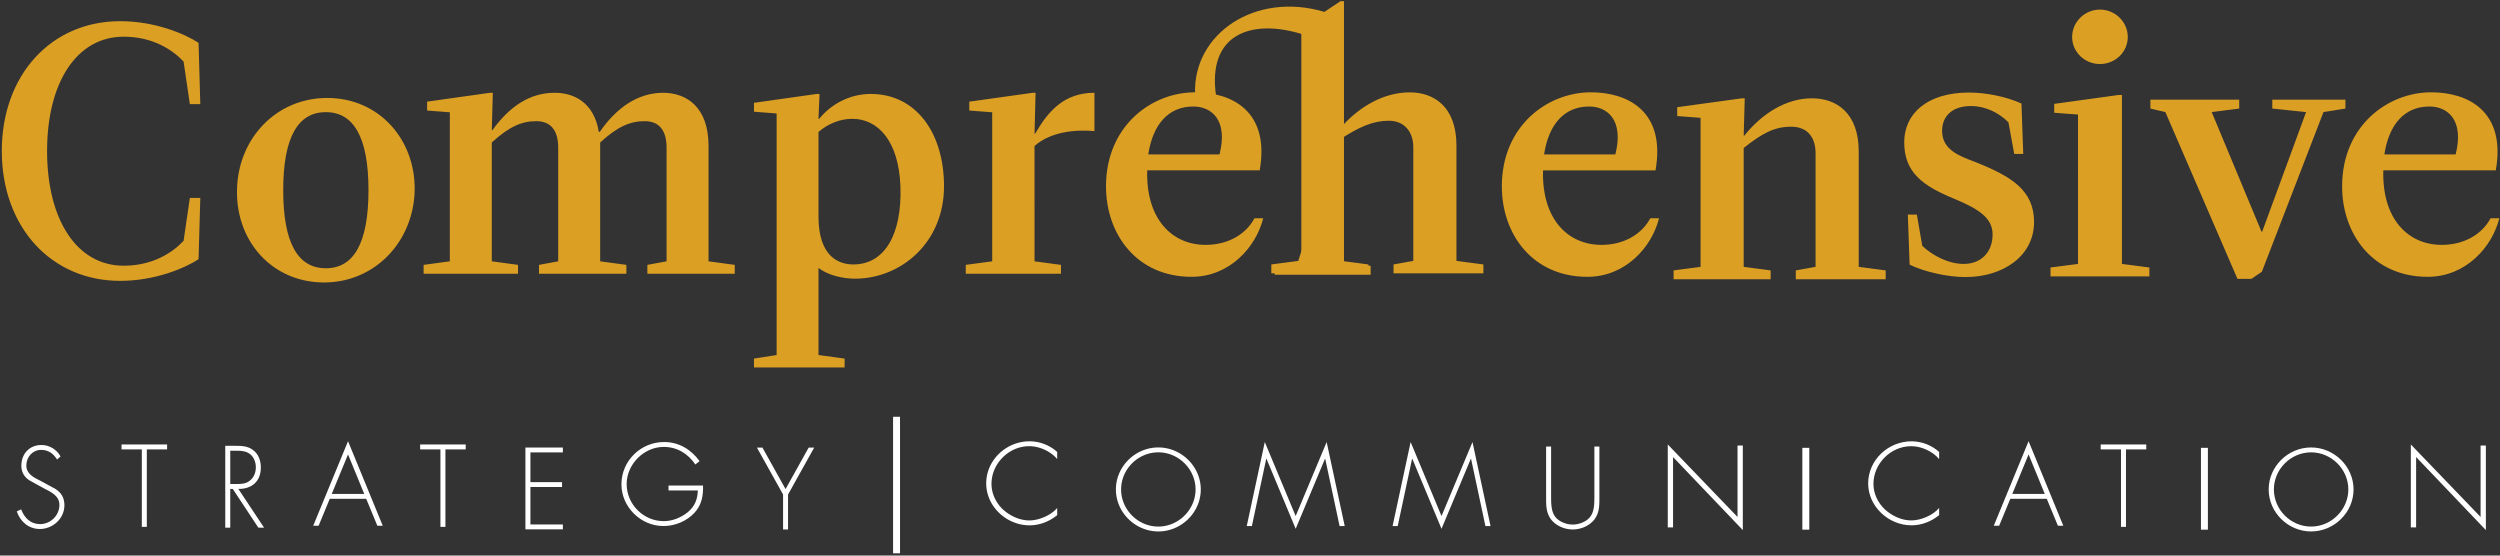 <svg xmlns="http://www.w3.org/2000/svg" width="360" height="80" viewBox="0 0 360 80"><rect x="0" y="0" width="360" height="80" fill="#333333" stroke="none"/><g fill="none" fill-rule="evenodd"><g fill="#DB9F24" fill-rule="nonzero"><path d="M28.843 14.995H27.34l-.902-6.128c-1.605-1.715-4.463-3.584-8.628-3.584-6.77 0-11.03 6.595-11.03 16.463 0 9.868 4.26 16.516 11.03 16.516 4.165 0 7.023-1.869 8.628-3.584l.902-6.18h1.503l-.249 8.829c-2.005 1.298-6.268 3.117-11.282 3.117-9.98 0-17.053-7.792-17.053-18.698S7.331 3.05 17.312 3.05c5.014 0 9.277 1.817 11.282 3.115l.25 8.83zM46.92 38.63c3.992 0 6.142-3.576 6.142-11.242 0-7.663-2.15-11.239-6.142-11.239-3.991 0-6.137 3.576-6.137 11.24 0 7.665 2.146 11.24 6.137 11.24m.205-24.524c7.42 0 12.691 5.925 12.59 13.283-.154 7.358-5.682 13.286-13.049 13.286-7.47 0-12.691-5.928-12.537-13.286.104-7.358 5.579-13.283 12.996-13.283m39.3 23.525l3.775.511v1.278H77.615v-1.278l2.767-.511V21.28c0-2.555-1.107-3.832-3.173-3.832-2.062 0-3.874.768-6.39 3.066v17.116l3.775.511v1.278H61v-1.278l3.776-.511V16.17l-3.272-.255v-1.277l9.06-1.278h.402l-.148 5.365h.098c2.42-3.32 5.289-5.365 8.962-5.365 2.923 0 5.69 1.534 6.345 5.621h.152c2.366-3.424 5.436-5.62 9.11-5.62 3.373 0 6.546 2.044 6.546 7.663V37.63l3.775.511v1.278H93.221v-1.278l2.767-.511V21.28c0-2.555-1.106-3.832-3.168-3.832-2.066 0-3.878.768-6.395 3.066v17.116zM117.862 19v12.174c0 5.883 3.013 6.905 5.02 6.905 4.518 0 7.029-4.348 6.78-11.254-.25-6.649-3.316-9.716-6.93-9.716-1.91 0-3.615.815-4.87 1.89m0 32.125l3.765.51v1.28h-13.055v-1.28l3.263-.51V16.34l-3.263-.255v-1.279l9.036-1.278h.405l-.151 3.582h.098c1.758-2.15 4.42-3.582 7.433-3.582 6.53 0 10.545 5.627 10.545 13.298 0 8.185-6.277 13.302-12.806 13.302-1.856 0-3.917-.513-5.27-1.535v12.532zm31.11-13.494l3.809.511v1.278H139.07v-1.278l3.808-.511V16.17l-3.3-.255v-1.277l9.138-1.278h.406l-.15 5.877h.1c1.828-3.169 4.114-5.877 8.53-5.877v5.519c-2.79-.256-6.347.102-8.63 2.145V37.63zm44.562-10.089v10.23l3.837.512v1.279h-13.816v-1.28l3.837-.511V4.882c-7.266-2.201-13.562.05-12.282 8.901l-3.017-.308c-.308-8.593 8.646-14.732 18.624-11.764l2.304-1.535h.513v24.809"/><path d="M193.165 18.154h.106c2.482-2.76 5.951-4.855 9.731-4.855 3.464 0 6.726 2.045 6.726 7.663v16.606l3.882.512v1.277H200.67V38.08l2.846-.512v-16.35c0-2.298-1.346-3.831-3.52-3.831-2.327 0-4.294.92-6.832 2.554v17.627l3.882.512v1.277h-13.976V38.08l3.882-.512m35.397-15.334h10.262c1.258-4.957-1.159-6.898-3.771-6.898-3.625 0-5.836 2.605-6.491 6.898m-.152 2.298c-.2 7 3.571 10.73 8.4 10.73 3.37 0 5.884-1.635 7.044-3.832h1.257c-1.008 4.088-4.779 8.431-10.312 8.431-7.896 0-12.323-6.132-12.323-13.03 0-8.685 6.54-13.54 12.827-13.54 5.278 0 10.811 2.709 9.304 11.241h-16.197zM241 38.937l3.882-.511v-21.46l-3.363-.255v-1.277l9.314-1.278h.412l-.152 5.365h.102c2.487-3.116 5.955-5.365 9.731-5.365 3.47 0 6.731 2.045 6.731 7.664v16.606l3.882.511v1.278h-12.943v-1.278l2.849-.511v-16.35c0-2.555-1.4-3.832-3.519-3.832-2.432 0-4.194.971-6.833 3.066v17.116l3.883.511v1.278H241v-1.278zm33.729-8.034h1.298l.778 4.495c1.505 1.432 3.793 2.607 5.975 2.607 2.491 0 4.153-1.687 4.153-4.242 0-2.298-1.869-3.627-5.455-5.109-4.622-1.89-7.27-3.831-7.27-8.175 0-4.087 3.273-7.153 9.35-7.153 2.44 0 5.451.613 7.532 1.585l.258 7.253h-1.298l-.833-4.547c-1.35-1.379-3.324-2.348-5.4-2.348-2.492 0-4.154 1.277-4.154 3.575 0 2.657 2.335 3.576 4.673 4.446 5.299 2.095 8.568 4.087 8.568 8.685 0 4.855-4.415 7.92-9.866 7.92-2.647 0-5.97-.766-8.051-1.788l-.258-7.204zm27.666-29.52c2.215 0 4.005 1.794 4.005 3.943 0 2.153-1.79 3.894-4.005 3.894s-4.009-1.741-4.009-3.894c0-2.15 1.794-3.943 4.009-3.943m3.163 36.623l3.954.513v1.28h-14.234v-1.28l3.954-.513V16.493l-3.425-.256v-1.28l9.275-1.28h.476v24.33zM311.814 16.14l-2.155-.509v-1.277h12.788v1.277l-3.961.509 7.171 17.22h.098l6.322-17.22-4.864-.509v-1.277h10.531v1.277l-3.161.509-8.877 22.995-1.503 1.021h-2.009zM343.35 22.234h10.263c1.257-4.957-1.16-6.898-3.772-6.898-3.625 0-5.836 2.605-6.491 6.898m-.152 2.298c-.2 7 3.572 10.73 8.4 10.73 3.37 0 5.885-1.635 7.044-3.832h1.257c-1.007 4.088-4.779 8.431-10.312 8.431-7.896 0-12.322-6.132-12.322-13.03 0-8.685 6.54-13.54 12.826-13.54 5.279 0 10.811 2.709 9.304 11.241h-16.197zM165.35 22.234h10.262c1.258-4.957-1.159-6.898-3.771-6.898-3.625 0-5.836 2.605-6.491 6.898m-.152 2.298c-.201 7 3.571 10.73 8.4 10.73 3.37 0 5.885-1.635 7.043-3.832h1.258c-1.008 4.088-4.78 8.431-10.312 8.431-7.896 0-12.323-6.132-12.323-13.03 0-8.685 6.54-13.54 12.826-13.54 5.28 0 10.812 2.709 9.305 11.241h-16.197z"/></g><g fill="#FFF"><path fill-rule="nonzero" d="M8.212 66.173c-.51-.844-1.229-1.39-2.293-1.39-1.213 0-2.127 1.015-2.127 2.25s1.124 1.75 2.038 2.203l2.157 1.173c.854.562 1.288 1.281 1.288 2.344 0 1.954-1.707 3.423-3.535 3.423-1.573 0-2.802-1.016-3.326-2.533l.629-.296c.48 1.25 1.364 2.125 2.727 2.125 1.483 0 2.787-1.219 2.787-2.781 0-1.329-1.304-1.89-2.278-2.392l-2.037-1.125c-.75-.485-1.169-1.172-1.169-2.11 0-1.75 1.198-2.985 2.891-2.985 1.14 0 2.218.64 2.757 1.657l-.51.437zM21.141 75.868h-.719V64.709H17.5v-.708h6.562v.708h-2.921zM34.07 69.7c.704 0 1.41-.032 1.978-.547.539-.454.794-1.157.794-1.86 0-.876-.39-1.75-1.199-2.126-.599-.296-1.363-.265-2.022-.265h-.464v4.797h.913zm3.955 6.283h-.823l-3.686-5.58h-.36v5.58h-.719V64.198h1.408c.915 0 1.814.016 2.578.595.808.593 1.138 1.532 1.138 2.532 0 2.047-1.363 3.11-3.236 3.078l3.7 5.58zm12.092-10.545l-2.348 5.69h4.681l-2.333-5.69zm-2.634 6.393l-1.603 3.876h-.777l5.014-12.175 4.999 12.175h-.777l-1.603-3.876h-5.253zM64.141 75.868h-.719V64.709H60.5v-.708h6.562v.708h-2.921zM76.38 65.144v4.282h4.555v.705H76.38v5.391h4.674v.703h-5.393V64.44h5.393v.704zM101.24 69.92c.031 1.485-.187 2.781-1.235 3.922-1.124 1.22-2.813 1.907-4.47 1.907-3.266 0-6.048-2.75-6.048-6.001 0-3.377 2.767-6.096 6.143-6.096 2.14 0 3.876 1.063 5.11 2.751l-.61.485c-1.046-1.564-2.64-2.533-4.547-2.533-2.877 0-5.345 2.518-5.345 5.345 0 2.907 2.407 5.345 5.345 5.345 1.266 0 2.5-.515 3.469-1.297 1.017-.86 1.391-1.843 1.438-3.125h-4.22v-.703h4.97zM109 64.457h.794l3.326 5.97 3.326-5.97h.794l-3.761 6.752v5.032h-.718v-5.032z"/><path d="M128.603 60.016h1v19.661h-1z"/><path fill-rule="nonzero" d="M152.235 66.112c-.92-1.11-2.539-1.86-4.015-1.86-2.984 0-5.444 2.533-5.444 5.423 0 1.376.604 2.673 1.604 3.642 1 .939 2.427 1.625 3.84 1.625 1.38 0 3.126-.735 4.015-1.797v1.031c-1.127.922-2.508 1.47-3.983 1.47-3.333 0-6.237-2.735-6.237-6.033 0-3.345 2.857-6.065 6.252-6.065a5.99 5.99 0 013.968 1.532v1.032zm9.205 4.37c0 2.907 2.423 5.344 5.361 5.344 2.922 0 5.36-2.453 5.36-5.345 0-2.907-2.438-5.344-5.36-5.344-2.938 0-5.361 2.437-5.361 5.344m11.472 0c0 3.314-2.798 6.048-6.11 6.048-3.314 0-6.112-2.734-6.112-6.048 0-3.313 2.782-6.048 6.111-6.048 3.313 0 6.11 2.735 6.11 6.048M190.832 66.063h-.033l-4.221 10.083-4.205-10.083h-.032l-2.072 9.694h-.738l2.6-12.102 4.447 10.657 4.461-10.657 2.602 12.102h-.739zM211.832 66.063h-.033l-4.221 10.083-4.205-10.083h-.032l-2.071 9.694h-.738l2.599-12.102 4.447 10.657 4.461-10.657 2.602 12.102h-.739zM229.592 64.3h.72v7.347c0 1.204 0 2.235-.765 3.22-.764.905-1.933 1.374-3.072 1.374-1.138 0-2.307-.469-3.07-1.374-.765-.985-.765-2.016-.765-3.22V64.3h.72v7.127c0 1.063 0 2.188.583 2.97.555.75 1.664 1.14 2.532 1.14.87 0 1.978-.39 2.532-1.14.585-.782.585-1.907.585-2.97v-7.127zM250.966 76.333L240.92 65.815v10.127h-.761V64.001l10.045 10.44V64.157h.762z"/><path d="M260.538 64.488h-1v11.784h1z"/><path fill-rule="nonzero" d="M279.235 66.112c-.92-1.11-2.539-1.86-4.015-1.86-2.983 0-5.444 2.533-5.444 5.423 0 1.376.605 2.673 1.604 3.642 1 .939 2.427 1.625 3.84 1.625 1.38 0 3.126-.735 4.015-1.797v1.031c-1.127.922-2.508 1.47-3.983 1.47-3.332 0-6.237-2.735-6.237-6.033 0-3.345 2.857-6.065 6.252-6.065 1.445 0 2.905.564 3.968 1.532v1.032zm12.882-.674l-2.348 5.69h4.68l-2.332-5.69zm-2.634 6.393l-1.603 3.876h-.777l5.014-12.175 4.999 12.175h-.777l-1.604-3.876h-5.252zM306.141 75.868h-.719V64.709H302.5v-.708h6.562v.708h-2.921z"/><path d="M317.936 64.488h-1v11.784h1z"/><path fill-rule="nonzero" d="M327.44 70.481c0 2.908 2.422 5.345 5.36 5.345 2.923 0 5.36-2.453 5.36-5.345 0-2.907-2.437-5.344-5.36-5.344-2.938 0-5.36 2.437-5.36 5.344m11.472 0c0 3.314-2.798 6.048-6.112 6.048-3.313 0-6.111-2.734-6.111-6.048 0-3.313 2.782-6.048 6.111-6.048 3.314 0 6.112 2.735 6.112 6.048M357.966 76.333l-10.045-10.518v10.127h-.762V64.001l10.045 10.44V64.157h.762z"/></g></g></svg>